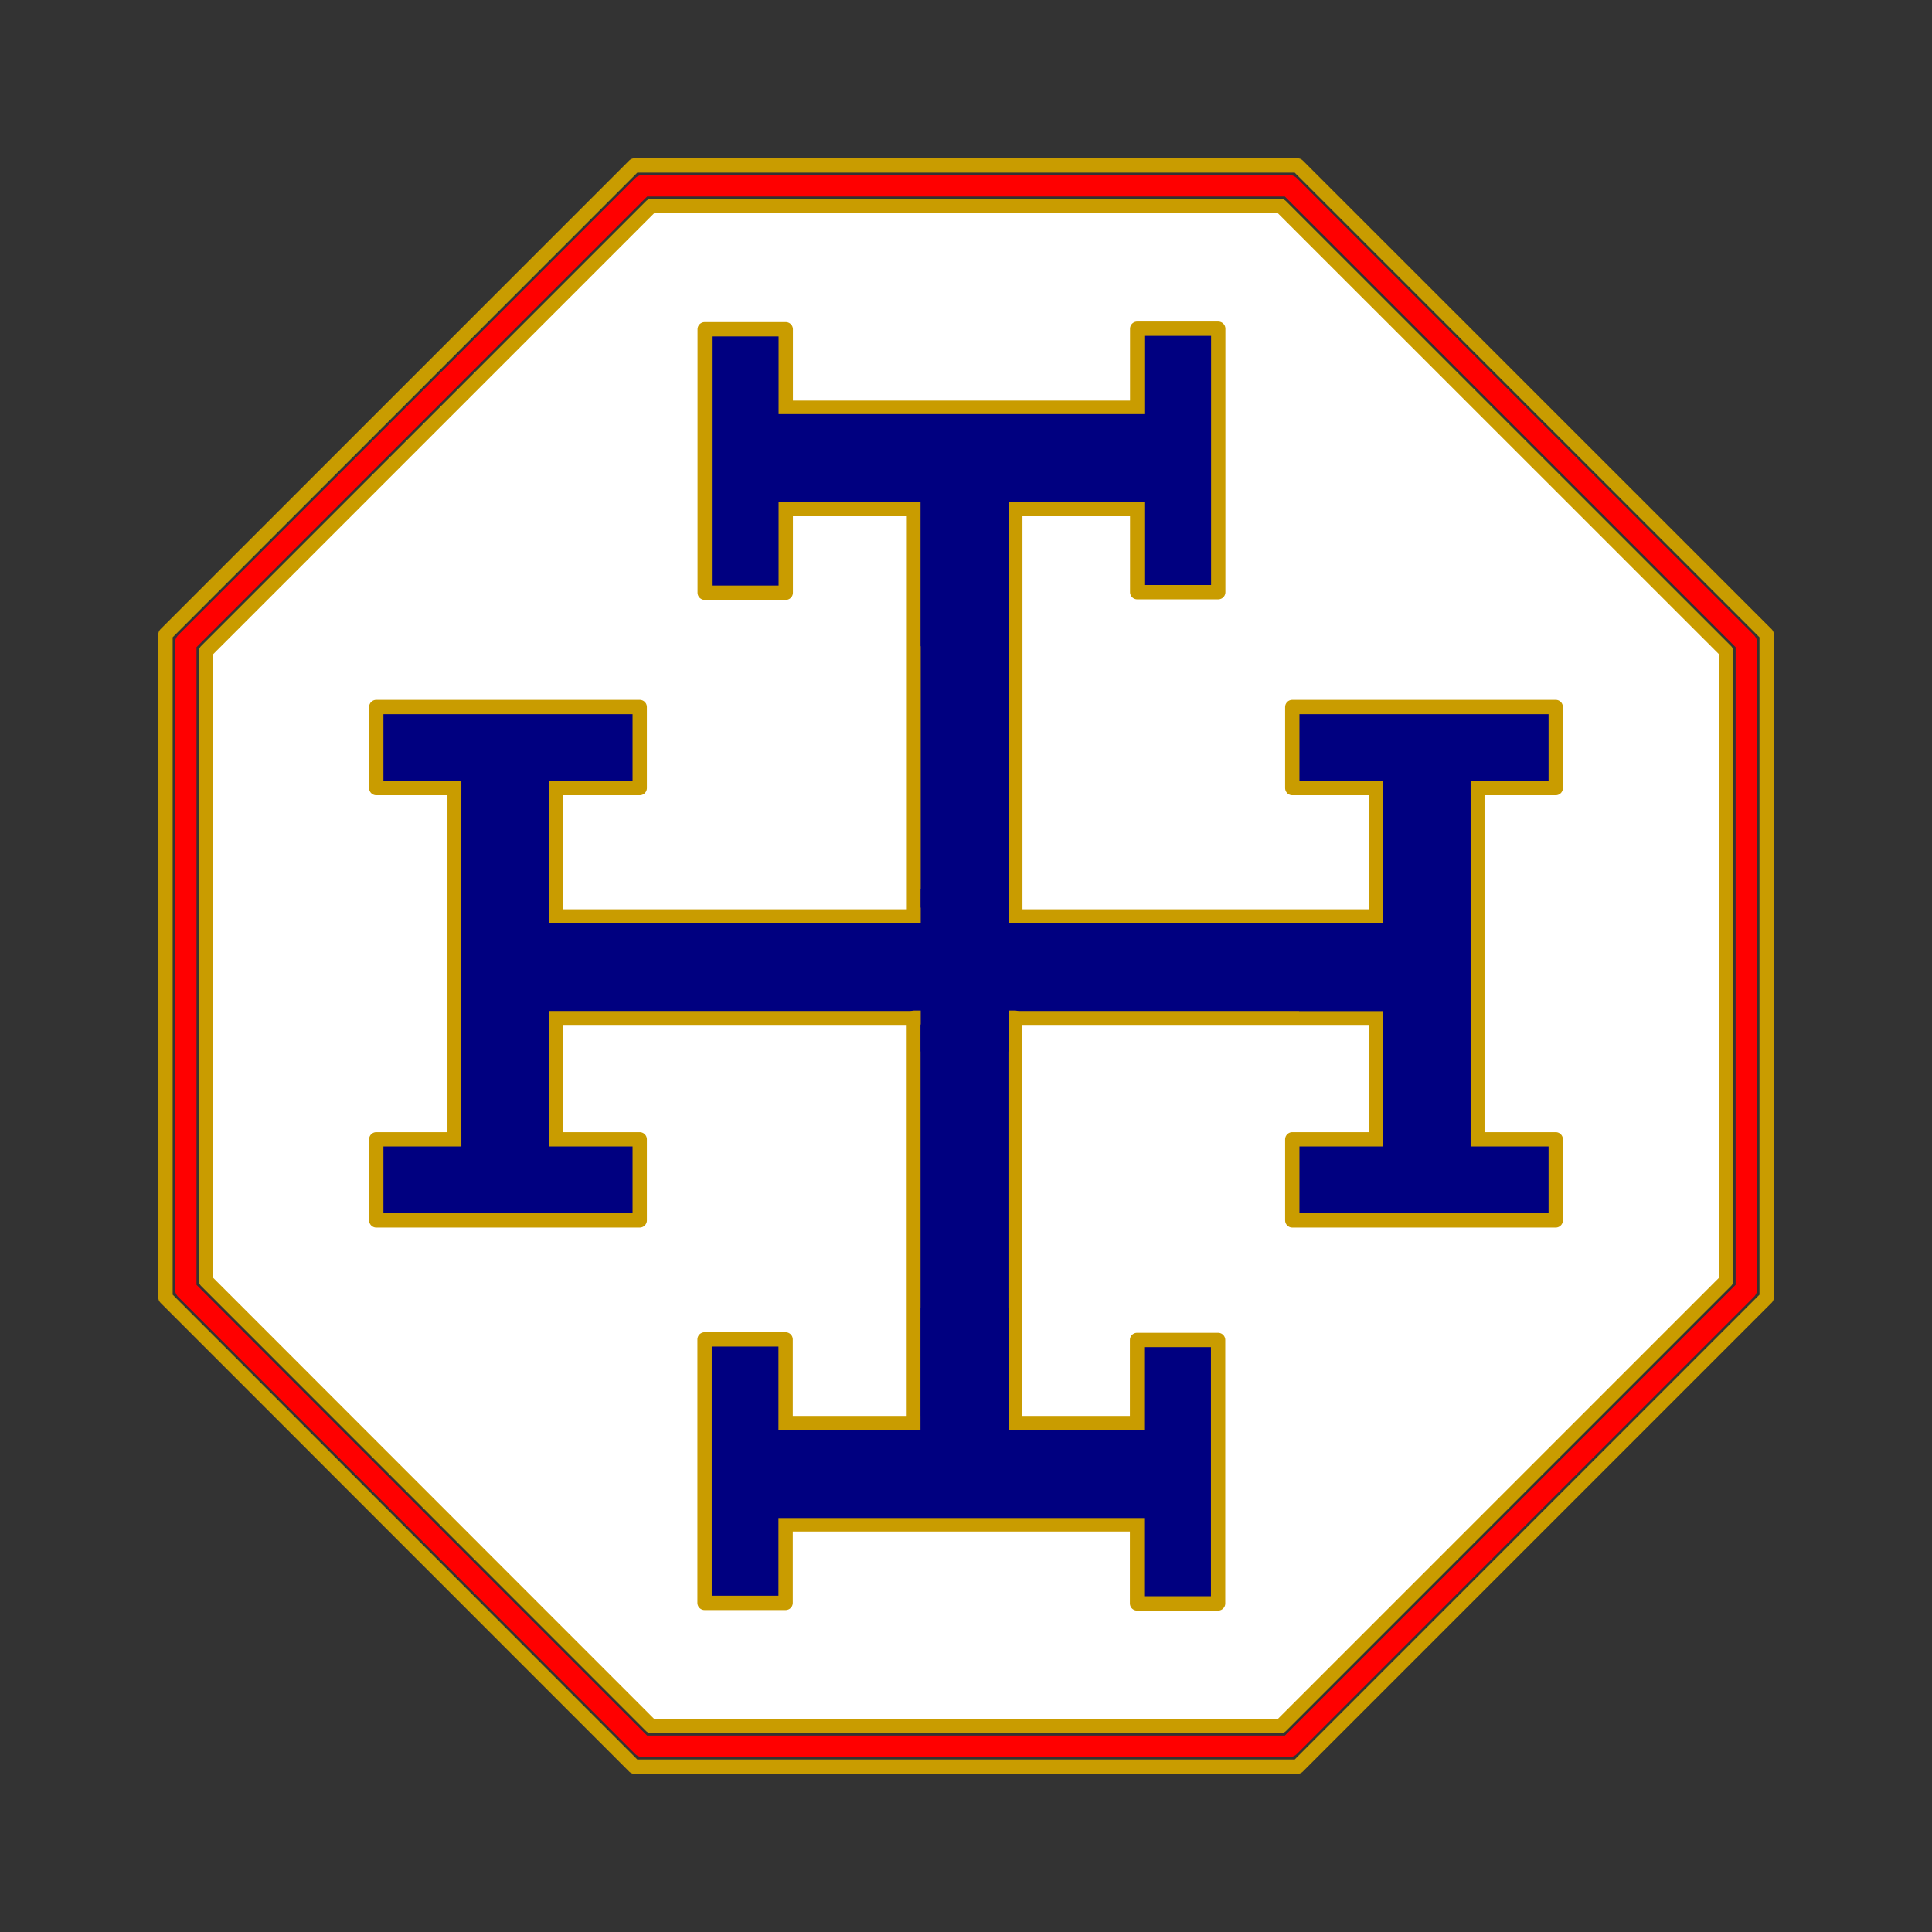 <?xml version="1.0" encoding="UTF-8"?>
<!DOCTYPE svg PUBLIC "-//W3C//DTD SVG 1.1//EN" "http://www.w3.org/Graphics/SVG/1.1/DTD/svg11.dtd">
<svg version="1.2" width="143mm" height="143mm" viewBox="0 0 14300 14300" preserveAspectRatio="xMidYMid" fill-rule="evenodd" stroke-width="28.222" stroke-linejoin="round" xmlns="http://www.w3.org/2000/svg" xmlns:ooo="http://xml.openoffice.org/svg/export" xmlns:xlink="http://www.w3.org/1999/xlink" xmlns:presentation="http://sun.com/xmlns/staroffice/presentation" xmlns:smil="http://www.w3.org/2001/SMIL20/" xmlns:anim="urn:oasis:names:tc:opendocument:xmlns:animation:1.0" xml:space="preserve">
 <rect x="0" y="0" width="14300" height="14300" fill="#333333" stroke="none"/>
 <defs class="ClipPathGroup">
  <clipPath id="presentation_clip_path" clipPathUnits="userSpaceOnUse">
   <rect x="0" y="0" width="14300" height="14300"/>
  </clipPath>
  <clipPath id="presentation_clip_path_shrink" clipPathUnits="userSpaceOnUse">
   <rect x="14" y="14" width="14272" height="14272"/>
  </clipPath>
 </defs>
 <defs class="TextShapeIndex">
  <g ooo:slide="id1" ooo:id-list="id3 id4 id5 id6 id7 id8 id9 id10 id11 id12 id13 id14 id15 id16 id17 id18 id19 id20 id21 id22 id23 id24 id25 id26 id27 id28 id29 id30 id31 id32 id33"/>
 </defs>
 <defs class="EmbeddedBulletChars">
  <g id="bullet-char-template-57356" transform="scale(0,-0)">
   <path d="M 580,1141 L 1163,571 580,0 -4,571 580,1141 Z"/>
  </g>
  <g id="bullet-char-template-57354" transform="scale(0,-0)">
   <path d="M 8,1128 L 1137,1128 1137,0 8,0 8,1128 Z"/>
  </g>
  <g id="bullet-char-template-10146" transform="scale(0,-0)">
   <path d="M 174,0 L 602,739 174,1481 1456,739 174,0 Z M 1358,739 L 309,1346 659,739 1358,739 Z"/>
  </g>
  <g id="bullet-char-template-10132" transform="scale(0,-0)">
   <path d="M 2015,739 L 1276,0 717,0 1260,543 174,543 174,936 1260,936 717,1481 1274,1481 2015,739 Z"/>
  </g>
  <g id="bullet-char-template-10007" transform="scale(0,-0)">
   <path d="M 0,-2 C -7,14 -16,27 -25,37 L 356,567 C 262,823 215,952 215,954 215,979 228,992 255,992 264,992 276,990 289,987 310,991 331,999 354,1012 L 381,999 492,748 772,1049 836,1024 860,1049 C 881,1039 901,1025 922,1006 886,937 835,863 770,784 769,783 710,716 594,584 L 774,223 C 774,196 753,168 711,139 L 727,119 C 717,90 699,76 672,76 641,76 570,178 457,381 L 164,-76 C 142,-110 111,-127 72,-127 30,-127 9,-110 8,-76 1,-67 -2,-52 -2,-32 -2,-23 -1,-13 0,-2 Z"/>
  </g>
  <g id="bullet-char-template-10004" transform="scale(0,-0)">
   <path d="M 285,-33 C 182,-33 111,30 74,156 52,228 41,333 41,471 41,549 55,616 82,672 116,743 169,778 240,778 293,778 328,747 346,684 L 369,508 C 377,444 397,411 428,410 L 1163,1116 C 1174,1127 1196,1133 1229,1133 1271,1133 1292,1118 1292,1087 L 1292,965 C 1292,929 1282,901 1262,881 L 442,47 C 390,-6 338,-33 285,-33 Z"/>
  </g>
  <g id="bullet-char-template-9679" transform="scale(0,-0)">
   <path d="M 813,0 C 632,0 489,54 383,161 276,268 223,411 223,592 223,773 276,916 383,1023 489,1130 632,1184 813,1184 992,1184 1136,1130 1245,1023 1353,916 1407,772 1407,592 1407,412 1353,268 1245,161 1136,54 992,0 813,0 Z"/>
  </g>
  <g id="bullet-char-template-8226" transform="scale(0,-0)">
   <path d="M 346,457 C 273,457 209,483 155,535 101,586 74,649 74,723 74,796 101,859 155,911 209,963 273,989 346,989 419,989 480,963 531,910 582,859 608,796 608,723 608,648 583,586 532,535 482,483 420,457 346,457 Z"/>
  </g>
  <g id="bullet-char-template-8211" transform="scale(0,-0)">
   <path d="M -4,459 L 1135,459 1135,606 -4,606 -4,459 Z"/>
  </g>
  <g id="bullet-char-template-61548" transform="scale(0,-0)">
   <path d="M 173,740 C 173,903 231,1043 346,1159 462,1274 601,1332 765,1332 928,1332 1067,1274 1183,1159 1299,1043 1357,903 1357,740 1357,577 1299,437 1183,322 1067,206 928,148 765,148 601,148 462,206 346,322 231,437 173,577 173,740 Z"/>
  </g>
 </defs>
 <g>
  <g id="id2" class="Master_Slide">
   <g id="bg-id2" class="Background"/>
   <g id="bo-id2" class="BackgroundObjects"/>
  </g>
 </g>
 <g class="SlideGroup">
  <g>
   <g id="container-id1">
    <g id="id1" class="Slide" clip-path="url(#presentation_clip_path)">
     <g class="Page">
      <g class="Group">
       <g class="com.sun.star.drawing.PolyPolygonShape">
        <g id="id3">
         <rect class="BoundingBox" stroke="none" fill="none" x="1472" y="1472" width="11358" height="11358"/>
         <path fill="rgb(255,255,255)" stroke="none" d="M 4820,1525 L 9480,1525 12776,4820 12776,9480 9480,12776 4820,12776 1525,9480 1525,4820 4820,1525 Z"/>
         <path fill="none" stroke="rgb(201,156,0)" stroke-width="106" stroke-linejoin="round" d="M 4820,1525 L 9480,1525 12776,4820 12776,9480 9480,12776 4820,12776 1525,9480 1525,4820 4820,1525 Z"/>
        </g>
       </g>
       <g class="Group">
        <g class="Group">
         <g class="Group">
          <g class="Group">
           <g class="com.sun.star.drawing.PolyPolygonShape">
            <g id="id4">
             <rect class="BoundingBox" stroke="none" fill="none" x="3562" y="6730" width="3607" height="857"/>
             <path fill="rgb(0,0,128)" stroke="none" d="M 3615,7533 L 3615,6783 7115,6783 7115,7533 3615,7533 Z"/>
             <path fill="none" stroke="rgb(201,156,0)" stroke-width="106" stroke-linejoin="round" d="M 3615,7533 L 3615,6783 7115,6783 7115,7533 3615,7533 Z"/>
            </g>
           </g>
           <g class="com.sun.star.drawing.PolyPolygonShape">
            <g id="id5">
             <rect class="BoundingBox" stroke="none" fill="none" x="3312" y="5579" width="857" height="3108"/>
             <path fill="rgb(0,0,128)" stroke="none" d="M 3365,8633 L 3365,5633 4115,5633 4115,8633 3365,8633 Z"/>
             <path fill="none" stroke="rgb(201,156,0)" stroke-width="106" stroke-linejoin="round" d="M 3365,8633 L 3365,5633 4115,5633 4115,8633 3365,8633 Z"/>
            </g>
           </g>
           <g class="com.sun.star.drawing.PolyPolygonShape">
            <g id="id6">
             <rect class="BoundingBox" stroke="none" fill="none" x="2732" y="5180" width="2058" height="707"/>
             <path fill="rgb(0,0,128)" stroke="none" d="M 2785,5833 L 2785,5233 4735,5233 4735,5833 2785,5833 Z"/>
             <path fill="none" stroke="rgb(201,156,0)" stroke-width="106" stroke-linejoin="round" d="M 2785,5833 L 2785,5233 4735,5233 4735,5833 2785,5833 Z"/>
            </g>
           </g>
           <g class="com.sun.star.drawing.PolyPolygonShape">
            <g id="id7">
             <rect class="BoundingBox" stroke="none" fill="none" x="2732" y="8380" width="2058" height="708"/>
             <path fill="rgb(0,0,128)" stroke="none" d="M 2785,9033 L 2785,8433 4735,8433 4735,9033 2785,9033 Z"/>
             <path fill="none" stroke="rgb(201,156,0)" stroke-width="106" stroke-linejoin="round" d="M 2785,9033 L 2785,8433 4735,8433 4735,9033 2785,9033 Z"/>
            </g>
           </g>
          </g>
          <g class="com.sun.star.drawing.PolyPolygonShape">
           <g id="id8">
            <rect class="BoundingBox" stroke="none" fill="none" x="3415" y="5533" width="651" height="3001"/>
            <path fill="rgb(0,0,128)" stroke="none" d="M 3415,8533 L 3415,5533 4065,5533 4065,8533 3415,8533 Z"/>
           </g>
          </g>
          <g class="com.sun.star.drawing.PolyPolygonShape">
           <g id="id9">
            <rect class="BoundingBox" stroke="none" fill="none" x="4065" y="6833" width="3001" height="651"/>
            <path fill="rgb(0,0,128)" stroke="none" d="M 4065,7483 L 4065,6833 7065,6833 7065,7483 4065,7483 Z"/>
           </g>
          </g>
         </g>
         <g class="Group">
          <g class="Group">
           <g class="com.sun.star.drawing.PolyPolygonShape">
            <g id="id10">
             <rect class="BoundingBox" stroke="none" fill="none" x="7132" y="6730" width="3608" height="857"/>
             <path fill="rgb(0,0,128)" stroke="none" d="M 7185,7533 L 7185,6783 10685,6783 10685,7533 7185,7533 Z"/>
             <path fill="none" stroke="rgb(201,156,0)" stroke-width="106" stroke-linejoin="round" d="M 7185,7533 L 7185,6783 10685,6783 10685,7533 7185,7533 Z"/>
            </g>
           </g>
           <g class="com.sun.star.drawing.PolyPolygonShape">
            <g id="id11">
             <rect class="BoundingBox" stroke="none" fill="none" x="10132" y="5579" width="857" height="3108"/>
             <path fill="rgb(0,0,128)" stroke="none" d="M 10185,8633 L 10185,5633 10935,5633 10935,8633 10185,8633 Z"/>
             <path fill="none" stroke="rgb(201,156,0)" stroke-width="106" stroke-linejoin="round" d="M 10185,8633 L 10185,5633 10935,5633 10935,8633 10185,8633 Z"/>
            </g>
           </g>
           <g class="com.sun.star.drawing.PolyPolygonShape">
            <g id="id12">
             <rect class="BoundingBox" stroke="none" fill="none" x="9512" y="5180" width="2057" height="707"/>
             <path fill="rgb(0,0,128)" stroke="none" d="M 9565,5833 L 9565,5233 11515,5233 11515,5833 9565,5833 Z"/>
             <path fill="none" stroke="rgb(201,156,0)" stroke-width="106" stroke-linejoin="round" d="M 9565,5833 L 9565,5233 11515,5233 11515,5833 9565,5833 Z"/>
            </g>
           </g>
           <g class="com.sun.star.drawing.PolyPolygonShape">
            <g id="id13">
             <rect class="BoundingBox" stroke="none" fill="none" x="9512" y="8380" width="2057" height="708"/>
             <path fill="rgb(0,0,128)" stroke="none" d="M 9565,9033 L 9565,8433 11515,8433 11515,9033 9565,9033 Z"/>
             <path fill="none" stroke="rgb(201,156,0)" stroke-width="106" stroke-linejoin="round" d="M 9565,9033 L 9565,8433 11515,8433 11515,9033 9565,9033 Z"/>
            </g>
           </g>
          </g>
          <g class="com.sun.star.drawing.PolyPolygonShape">
           <g id="id14">
            <rect class="BoundingBox" stroke="none" fill="none" x="10235" y="5533" width="651" height="3001"/>
            <path fill="rgb(0,0,128)" stroke="none" d="M 10235,8533 L 10235,5533 10885,5533 10885,8533 10235,8533 Z"/>
           </g>
          </g>
          <g class="com.sun.star.drawing.PolyPolygonShape">
           <g id="id15">
            <rect class="BoundingBox" stroke="none" fill="none" x="7235" y="6833" width="3001" height="651"/>
            <path fill="rgb(0,0,128)" stroke="none" d="M 7235,7483 L 7235,6833 10235,6833 10235,7483 7235,7483 Z"/>
           </g>
          </g>
         </g>
         <g class="Group">
          <g class="Group">
           <g class="com.sun.star.drawing.PolyPolygonShape">
            <g id="id16">
             <rect class="BoundingBox" stroke="none" fill="none" x="6711" y="7480" width="857" height="3607"/>
             <path fill="rgb(0,0,128)" stroke="none" d="M 7514,11033 L 6764,11033 6764,7533 7514,7533 7514,11033 Z"/>
             <path fill="none" stroke="rgb(201,156,0)" stroke-width="106" stroke-linejoin="round" d="M 7514,11033 L 6764,11033 6764,7533 7514,7533 7514,11033 Z"/>
            </g>
           </g>
           <g class="com.sun.star.drawing.PolyPolygonShape">
            <g id="id17">
             <rect class="BoundingBox" stroke="none" fill="none" x="5562" y="10480" width="3107" height="857"/>
             <path fill="rgb(0,0,128)" stroke="none" d="M 8615,11283 L 5615,11283 5615,10533 8615,10533 8615,11283 Z"/>
             <path fill="none" stroke="rgb(201,156,0)" stroke-width="106" stroke-linejoin="round" d="M 8615,11283 L 5615,11283 5615,10533 8615,10533 8615,11283 Z"/>
            </g>
           </g>
           <g class="com.sun.star.drawing.PolyPolygonShape">
            <g id="id18">
             <rect class="BoundingBox" stroke="none" fill="none" x="5162" y="9861" width="707" height="2057"/>
             <path fill="rgb(0,0,128)" stroke="none" d="M 5815,11864 L 5215,11864 5215,9914 5815,9914 5815,11864 Z"/>
             <path fill="none" stroke="rgb(201,156,0)" stroke-width="106" stroke-linejoin="round" d="M 5815,11864 L 5215,11864 5215,9914 5815,9914 5815,11864 Z"/>
            </g>
           </g>
           <g class="com.sun.star.drawing.PolyPolygonShape">
            <g id="id19">
             <rect class="BoundingBox" stroke="none" fill="none" x="8363" y="9865" width="708" height="2057"/>
             <path fill="rgb(0,0,128)" stroke="none" d="M 9016,11868 L 8416,11868 8416,9918 9016,9918 9016,11868 Z"/>
             <path fill="none" stroke="rgb(201,156,0)" stroke-width="106" stroke-linejoin="round" d="M 9016,11868 L 8416,11868 8416,9918 9016,9918 9016,11868 Z"/>
            </g>
           </g>
          </g>
          <g class="com.sun.star.drawing.PolyPolygonShape">
           <g id="id20">
            <rect class="BoundingBox" stroke="none" fill="none" x="5518" y="10586" width="3001" height="651"/>
            <path fill="rgb(0,0,128)" stroke="none" d="M 8518,11236 L 5518,11236 5518,10586 8518,10586 8518,11236 Z"/>
           </g>
          </g>
          <g class="com.sun.star.drawing.PolyPolygonShape">
           <g id="id21">
            <rect class="BoundingBox" stroke="none" fill="none" x="6814" y="7583" width="651" height="3001"/>
            <path fill="rgb(0,0,128)" stroke="none" d="M 7464,10583 L 6814,10583 6814,7583 7464,7583 7464,10583 Z"/>
           </g>
          </g>
         </g>
         <g class="Group">
          <g class="Group">
           <g class="com.sun.star.drawing.PolyPolygonShape">
            <g id="id22">
             <rect class="BoundingBox" stroke="none" fill="none" x="6712" y="3215" width="857" height="3608"/>
             <path fill="rgb(0,0,128)" stroke="none" d="M 7515,6768 L 6765,6768 6765,3268 7515,3268 7515,6768 Z"/>
             <path fill="none" stroke="rgb(201,156,0)" stroke-width="106" stroke-linejoin="round" d="M 7515,6768 L 6765,6768 6765,3268 7515,3268 7515,6768 Z"/>
            </g>
           </g>
           <g class="com.sun.star.drawing.PolyPolygonShape">
            <g id="id23">
             <rect class="BoundingBox" stroke="none" fill="none" x="5563" y="2965" width="3107" height="857"/>
             <path fill="rgb(0,0,128)" stroke="none" d="M 8616,3768 L 5616,3768 5616,3018 8616,3018 8616,3768 Z"/>
             <path fill="none" stroke="rgb(201,156,0)" stroke-width="106" stroke-linejoin="round" d="M 8616,3768 L 5616,3768 5616,3018 8616,3018 8616,3768 Z"/>
            </g>
           </g>
           <g class="com.sun.star.drawing.PolyPolygonShape">
            <g id="id24">
             <rect class="BoundingBox" stroke="none" fill="none" x="5163" y="2384" width="707" height="2057"/>
             <path fill="rgb(0,0,128)" stroke="none" d="M 5816,4387 L 5216,4387 5216,2437 5816,2437 5816,4387 Z"/>
             <path fill="none" stroke="rgb(201,156,0)" stroke-width="106" stroke-linejoin="round" d="M 5816,4387 L 5216,4387 5216,2437 5816,2437 5816,4387 Z"/>
            </g>
           </g>
           <g class="com.sun.star.drawing.PolyPolygonShape">
            <g id="id25">
             <rect class="BoundingBox" stroke="none" fill="none" x="8364" y="2380" width="707" height="2057"/>
             <path fill="rgb(0,0,128)" stroke="none" d="M 9017,4383 L 8417,4383 8417,2433 9017,2433 9017,4383 Z"/>
             <path fill="none" stroke="rgb(201,156,0)" stroke-width="106" stroke-linejoin="round" d="M 9017,4383 L 8417,4383 8417,2433 9017,2433 9017,4383 Z"/>
            </g>
           </g>
          </g>
          <g class="com.sun.star.drawing.PolyPolygonShape">
           <g id="id26">
            <rect class="BoundingBox" stroke="none" fill="none" x="5519" y="3065" width="3001" height="651"/>
            <path fill="rgb(0,0,128)" stroke="none" d="M 8519,3715 L 5519,3715 5519,3065 8519,3065 8519,3715 Z"/>
           </g>
          </g>
          <g class="com.sun.star.drawing.PolyPolygonShape">
           <g id="id27">
            <rect class="BoundingBox" stroke="none" fill="none" x="6815" y="3718" width="651" height="3001"/>
            <path fill="rgb(0,0,128)" stroke="none" d="M 7465,6718 L 6815,6718 6815,3718 7465,3718 7465,6718 Z"/>
           </g>
          </g>
         </g>
        </g>
        <g class="com.sun.star.drawing.PolyPolygonShape">
         <g id="id28">
          <rect class="BoundingBox" stroke="none" fill="none" x="6815" y="6583" width="651" height="1202"/>
          <path fill="rgb(0,0,128)" stroke="none" d="M 6815,7783 L 6815,6583 7465,6583 7465,7783 6815,7783 Z"/>
         </g>
        </g>
        <g class="com.sun.star.drawing.PolyPolygonShape">
         <g id="id29">
          <rect class="BoundingBox" stroke="none" fill="none" x="6815" y="3583" width="651" height="1201"/>
          <path fill="rgb(0,0,128)" stroke="none" d="M 6815,4783 L 6815,3583 7465,3583 7465,4783 6815,4783 Z"/>
         </g>
        </g>
        <g class="com.sun.star.drawing.PolyPolygonShape">
         <g id="id30">
          <rect class="BoundingBox" stroke="none" fill="none" x="6815" y="9683" width="651" height="1201"/>
          <path fill="rgb(0,0,128)" stroke="none" d="M 6815,10883 L 6815,9683 7465,9683 7465,10883 6815,10883 Z"/>
         </g>
        </g>
        <g class="com.sun.star.drawing.PolyPolygonShape">
         <g id="id31">
          <rect class="BoundingBox" stroke="none" fill="none" x="9615" y="6833" width="1201" height="651"/>
          <path fill="rgb(0,0,128)" stroke="none" d="M 10815,7483 L 9615,7483 9615,6833 10815,6833 10815,7483 Z"/>
         </g>
        </g>
       </g>
       <g class="com.sun.star.drawing.PolyPolygonShape">
        <g id="id32">
         <rect class="BoundingBox" stroke="none" fill="none" x="1295" y="1295" width="11712" height="11712"/>
         <path fill="none" stroke="rgb(255,0,0)" stroke-width="159" stroke-linejoin="round" d="M 4757,1375 L 9543,1375 12926,4757 12926,9543 9543,12926 4757,12926 1375,9543 1375,4757 4757,1375 Z"/>
        </g>
       </g>
       <g class="com.sun.star.drawing.PolyPolygonShape">
        <g id="id33">
         <rect class="BoundingBox" stroke="none" fill="none" x="1172" y="1172" width="11958" height="11958"/>
         <path fill="none" stroke="rgb(201,156,0)" stroke-width="106" stroke-linejoin="round" d="M 4695,1225 L 9605,1225 13076,4695 13076,9605 9605,13076 4695,13076 1225,9605 1225,4695 4695,1225 Z"/>
        </g>
       </g>
      </g>
     </g>
    </g>
   </g>
  </g>
 </g>
</svg>
